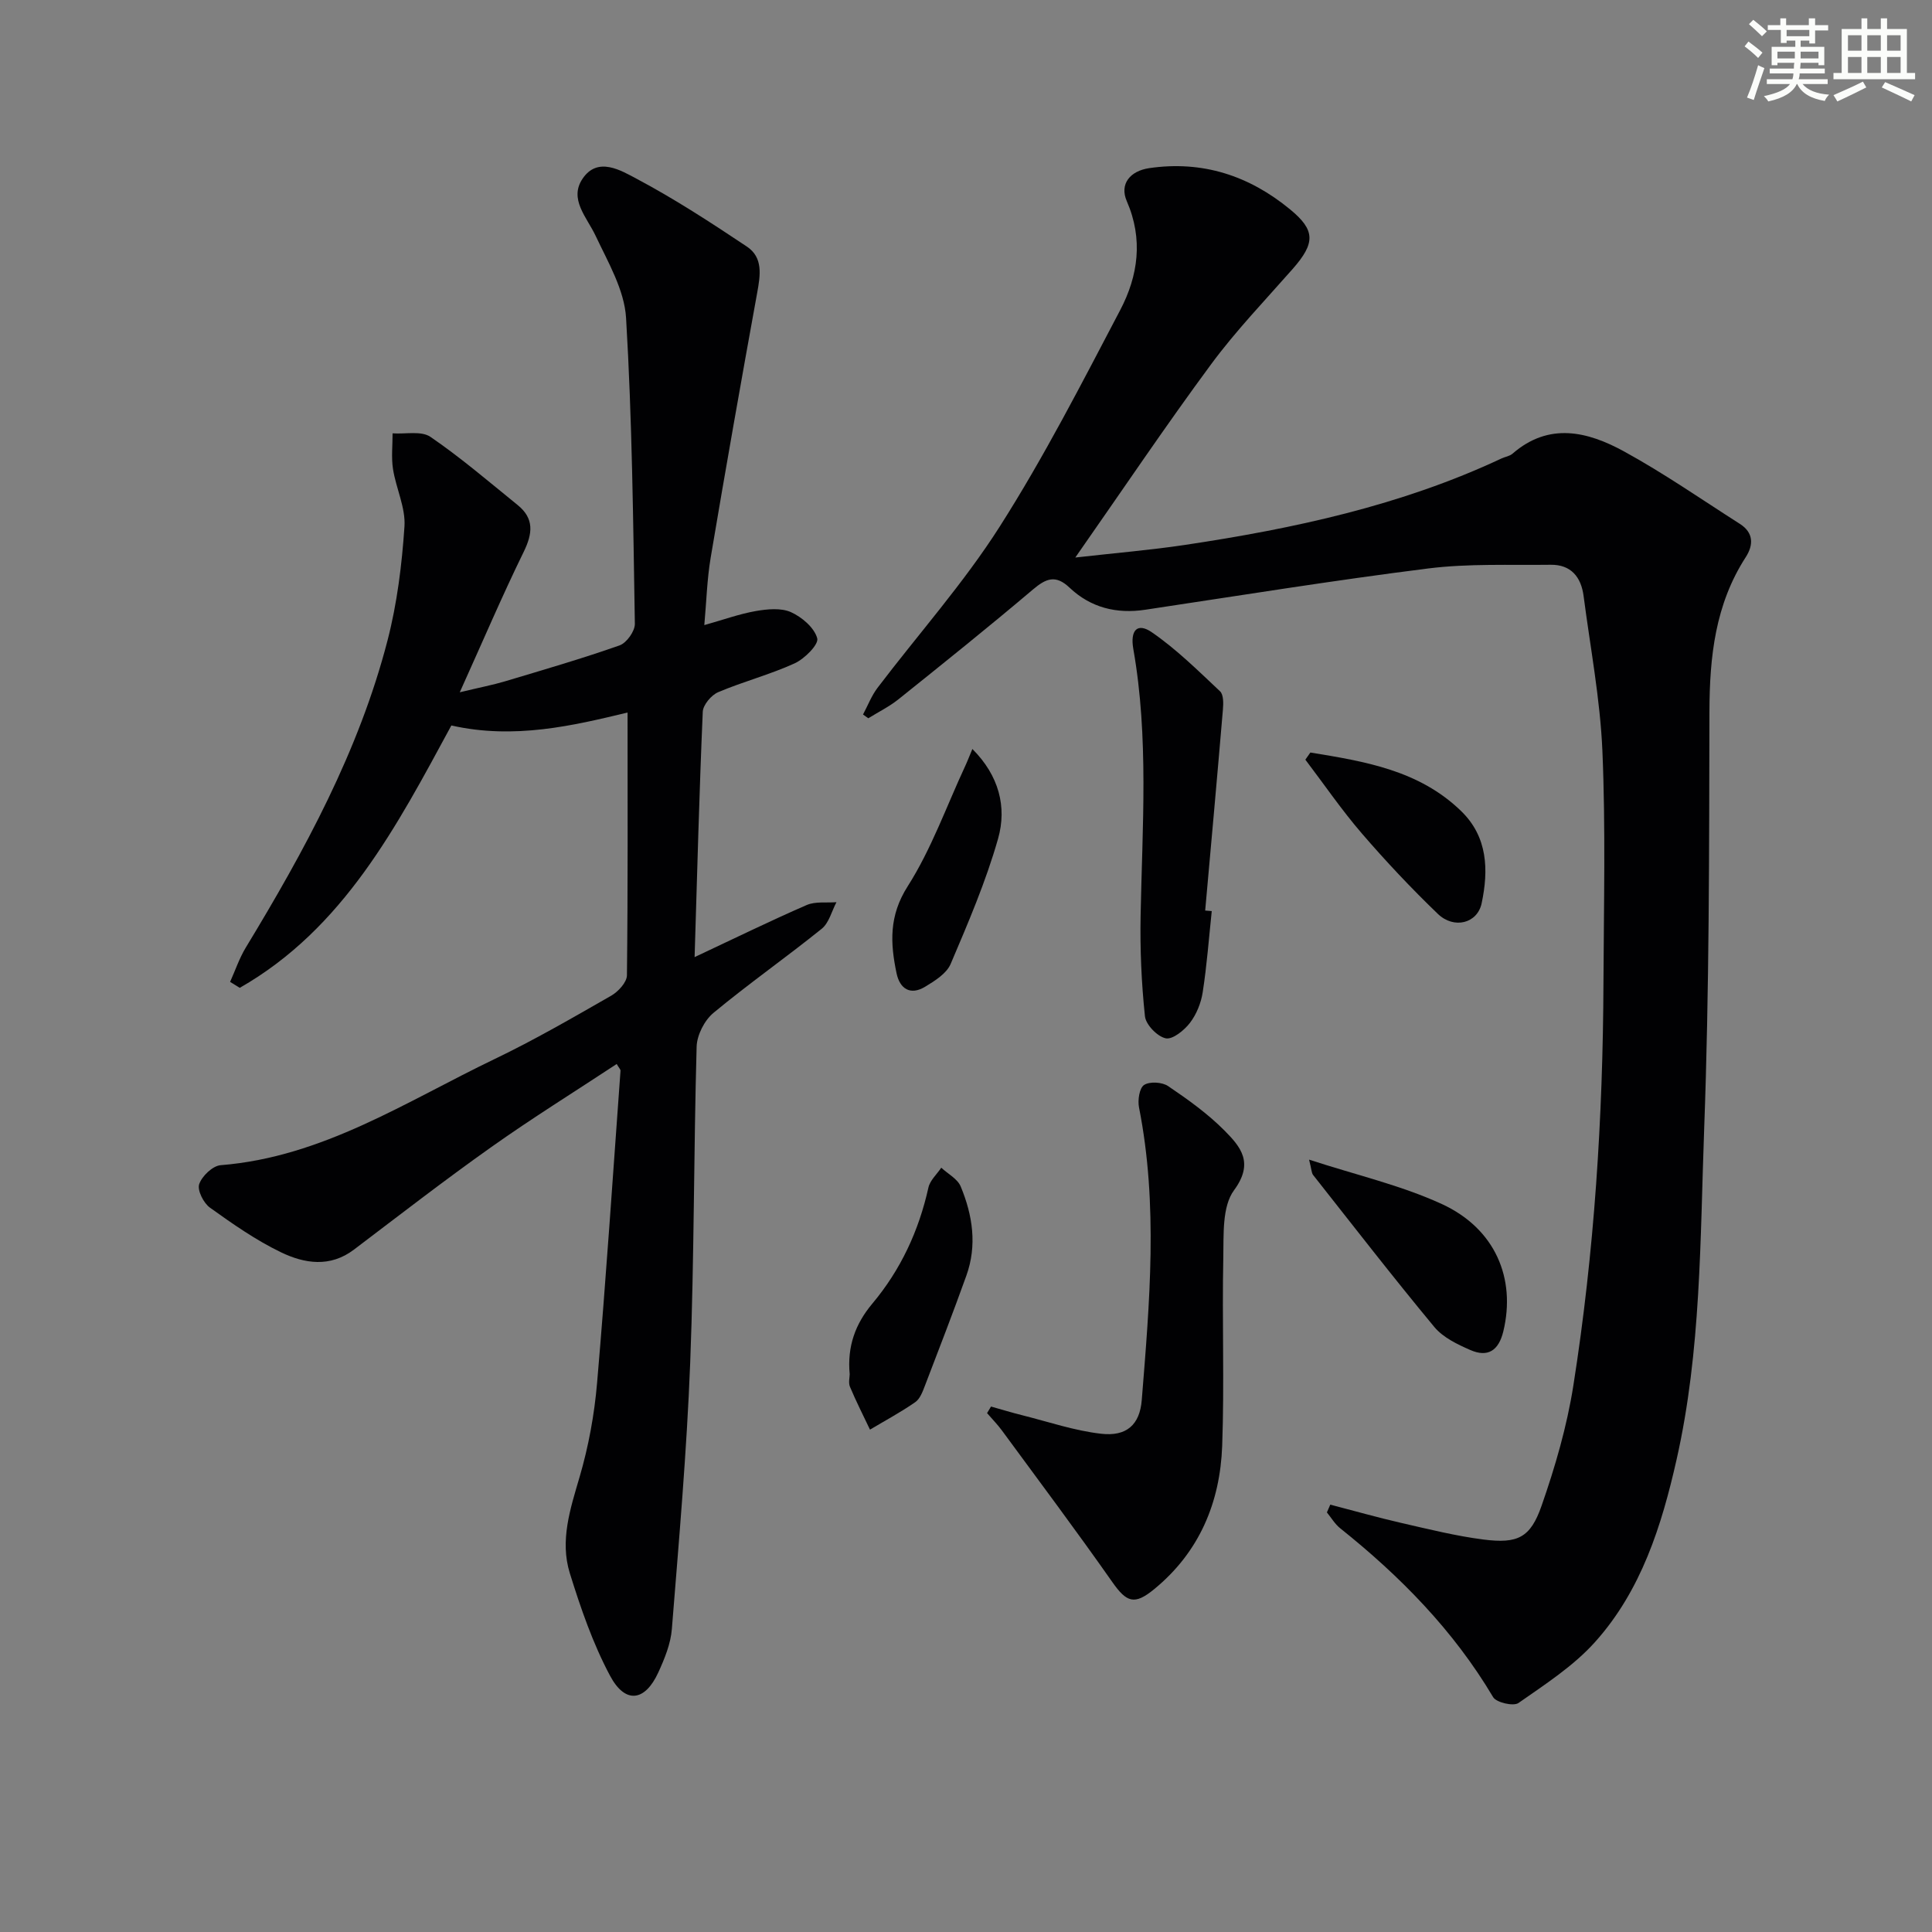<svg enable-background="new 0 0 400 400" viewBox="0 0 400 400" xmlns="http://www.w3.org/2000/svg"><rect x="0" y="0" width="400" height="400" fill="#808080" stroke="none"/><g fill="#010103"><path d="m275.42 311.52c4.9 1.27 9.78 2.66 14.71 3.79 5.66 1.29 11.32 2.71 17.06 3.44 7.02.88 9.66-.36 11.97-6.98 2.83-8.1 5.26-16.47 6.59-24.93 4.35-27.63 6.12-55.51 6.23-83.48.07-15.96.46-31.94-.22-47.88-.46-10.72-2.5-21.38-3.89-32.06-.51-3.95-2.61-6.55-6.83-6.49-8.44.11-16.97-.28-25.31.76-19.59 2.46-39.09 5.62-58.61 8.55-5.97.9-11.31-.43-15.69-4.58-2.87-2.72-4.85-1.91-7.56.38-9.14 7.74-18.49 15.24-27.84 22.73-1.91 1.53-4.16 2.64-6.26 3.94-.36-.26-.73-.52-1.09-.78.99-1.85 1.75-3.87 3-5.52 8.45-11.13 17.84-21.66 25.31-33.4 9.17-14.4 16.99-29.68 24.94-44.82 3.71-7.07 4.79-14.68 1.36-22.54-1.55-3.56.69-6.26 4.65-6.84 11.04-1.61 20.68 1.56 29.17 8.55 5.24 4.31 5.25 6.95.5 12.35-5.71 6.49-11.73 12.76-16.85 19.69-9.37 12.68-18.17 25.78-28.13 40.03 8.47-.96 15.62-1.55 22.7-2.61 22.54-3.38 44.73-8.14 65.54-17.9.75-.35 1.68-.47 2.28-.99 7.57-6.58 15.57-4.58 23.07-.48 8.27 4.53 16.05 9.94 24.01 15.02 2.83 1.81 2.85 4.33 1.21 6.88-6.33 9.79-7.49 20.63-7.52 31.99-.06 28.8-.03 57.62-1.09 86.39-.84 22.87-.62 45.9-5.71 68.45-3.1 13.74-7.32 27.13-16.89 37.79-4.46 4.97-10.32 8.75-15.85 12.62-1.03.72-4.57-.09-5.24-1.21-8.21-13.83-19.22-25.02-31.67-34.97-1.09-.87-1.84-2.17-2.75-3.28.22-.54.46-1.08.7-1.61z"/><path d="m129.93 147.52c-11.2 2.7-23.46 5.63-36.48 2.68-11.28 20.81-22.27 42.02-43.81 54.32-.67-.41-1.34-.82-2-1.23 1.07-2.38 1.91-4.9 3.25-7.11 12.19-20.1 23.42-40.68 29.35-63.61 1.98-7.66 2.97-15.66 3.5-23.56.26-3.88-1.74-7.88-2.37-11.88-.38-2.42-.08-4.94-.09-7.41 2.65.19 5.94-.57 7.84.73 6.29 4.3 12.11 9.3 18.05 14.11 3.46 2.8 3.12 5.89 1.24 9.73-4.44 9.07-8.4 18.37-13.22 29.04 4.19-1.01 6.82-1.51 9.37-2.27 7.94-2.38 15.91-4.69 23.72-7.44 1.45-.51 3.19-2.95 3.16-4.47-.35-21.12-.56-42.26-1.82-63.34-.35-5.78-3.72-11.51-6.3-16.98-1.83-3.88-5.57-7.6-2.7-11.84 3.14-4.66 7.97-1.69 11.26.06 7.85 4.17 15.34 9.06 22.75 14 3.39 2.26 2.8 5.92 2.14 9.55-3.32 18.26-6.55 36.54-9.63 54.84-.76 4.51-.88 9.13-1.32 13.98 3.99-1.12 7.28-2.32 10.67-2.91 2.38-.41 5.21-.69 7.27.23 2.27 1.02 4.85 3.23 5.44 5.42.34 1.27-2.63 4.25-4.7 5.19-5.11 2.33-10.63 3.76-15.81 5.96-1.42.6-3.12 2.62-3.19 4.05-.72 16.61-1.15 33.23-1.69 50.8 8.3-3.89 15.67-7.51 23.2-10.78 1.8-.78 4.1-.43 6.17-.59-.99 1.87-1.54 4.28-3.05 5.5-7.37 5.94-15.14 11.38-22.42 17.42-1.86 1.54-3.41 4.59-3.48 6.99-.61 21.8-.49 43.61-1.33 65.4-.71 18.41-2.33 36.8-3.8 55.18-.24 3.05-1.5 6.12-2.79 8.95-2.77 6.07-6.87 6.62-10.02.69-3.55-6.66-6.06-13.95-8.31-21.19-2.1-6.75.08-13.32 2.02-19.94 1.85-6.31 3.06-12.92 3.62-19.48 1.85-21.52 3.28-43.08 4.85-64.63.02-.26-.3-.55-.79-1.39-8.71 5.74-17.55 11.23-26.02 17.24-9.63 6.82-18.97 14.06-28.38 21.19-4.95 3.75-10.25 2.89-15.09.56-5.19-2.5-10.01-5.87-14.71-9.24-1.33-.95-2.67-3.59-2.24-4.87.56-1.67 2.79-3.8 4.44-3.93 21.15-1.68 38.44-13.21 56.77-22 8.23-3.95 16.16-8.55 24.09-13.09 1.46-.84 3.24-2.77 3.26-4.22.21-18.14.13-36.22.13-54.41z"/><path d="m205.18 291.21c2.15.6 4.29 1.26 6.46 1.8 5.43 1.36 10.8 3.2 16.32 3.83 5.27.61 8.02-1.85 8.43-6.98 1.62-20.2 3.42-40.41-.57-60.58-.3-1.5.08-4.02 1.05-4.65 1.17-.76 3.74-.6 4.97.23 4.11 2.78 8.22 5.72 11.7 9.23 3.29 3.33 6.16 6.63 1.95 12.34-2.5 3.39-2.12 9.24-2.22 14-.27 12.97.24 25.96-.23 38.92-.43 11.72-4.72 22-14.08 29.67-4.08 3.35-5.69 2.76-8.66-1.46-7.43-10.59-15.19-20.95-22.85-31.38-.93-1.27-2.06-2.41-3.09-3.61.27-.46.54-.91.82-1.36z"/><path d="m250.88 188.63c-.59 5.6-1.01 11.23-1.87 16.79-.34 2.23-1.29 4.59-2.65 6.36-1.19 1.55-3.6 3.5-5.02 3.19-1.74-.38-4.1-2.81-4.29-4.56-.73-6.9-1.03-13.89-.9-20.84.35-18.43 1.72-36.88-1.51-55.21-.68-3.86.82-5.53 3.84-3.45 5.1 3.51 9.58 7.95 14.12 12.22.74.7.7 2.52.59 3.79-1.17 13.87-2.43 27.73-3.67 41.6.46.03.91.07 1.36.11z"/><path d="m271.03 240.09c9.84 3.21 19.06 5.32 27.48 9.19 11.09 5.1 15.37 15.44 12.74 26.35-.96 4-3.21 5.47-6.85 3.87-2.68-1.17-5.63-2.59-7.43-4.75-8.57-10.33-16.79-20.95-25.11-31.49-.33-.43-.31-1.14-.83-3.17z"/><path d="m175.92 284.52c-.54-5.79 1.18-10.43 4.68-14.61 5.88-7.01 9.63-15.08 11.62-24.04.33-1.49 1.75-2.75 2.66-4.11 1.37 1.28 3.36 2.3 4.02 3.88 2.48 5.96 3.43 12.2 1.17 18.48-2.74 7.64-5.67 15.21-8.58 22.79-.47 1.23-1.02 2.72-2.01 3.4-3 2.08-6.22 3.81-9.36 5.68-1.4-2.95-2.88-5.86-4.14-8.86-.36-.84-.06-1.97-.06-2.61z"/><path d="m271.3 155.8c11.22 1.84 22.48 3.65 31.21 12.12 5.53 5.36 5.7 12.22 4.25 19.09-.88 4.18-5.73 5.41-9.07 2.2-5.5-5.29-10.76-10.88-15.74-16.66-4.18-4.85-7.81-10.16-11.69-15.27.35-.5.7-.99 1.04-1.48z"/><path d="m201.32 155.07c5.51 5.5 7.18 12.02 5.32 18.57-2.52 8.87-6.2 17.44-9.82 25.94-.85 1.99-3.29 3.51-5.31 4.73-3.04 1.82-5.21.42-5.89-2.81-1.3-6.21-1.6-11.88 2.3-17.99 4.91-7.71 8.03-16.56 11.92-24.92.47-1 .86-2.05 1.48-3.52z"/></g><path d="m361.2 9.6.8-1c.9.7 1.9 1.4 2.9 2.3l-.9 1.1c-1-1-2-1.8-2.8-2.4zm.5 10.6c.9-2.1 1.6-4.3 2.3-6.7.4.2.8.4 1.3.6-.7 2.1-1.5 4.3-2.2 6.6zm.4-15.2.9-.9c1 .8 2 1.6 2.8 2.4l-1 1c-.9-.9-1.8-1.7-2.7-2.5zm12.5-1.2h1.2v1.4h2.7v1.1h-2.7v2.7h-1.2v-.6h-1.8v1.3h4.9v3.8h-1.2v-.5h-3.7c0 .4-.1.9-.1 1.2h5.1v1h-5.2c0 .5-.1.9-.2 1.2h6v1h-5.2c1.1 1.3 2.9 2 5.5 2.2-.4.4-.7.8-.9 1.3-2.9-.5-4.8-1.6-5.7-3.5h-.1c-.8 1.7-2.7 2.9-5.9 3.6-.2-.4-.6-.8-.9-1.1 2.8-.6 4.6-1.4 5.4-2.5h-4.8v-1h5.3c.1-.3.2-.7.2-1.2h-4.9v-1h5c0-.4 0-.8.1-1.2h-3.5v.5h-1.2v-3.8h4.9v-1.3h-1.8v.5h-1.2v-2.7h-2.7v-1h2.6v-1.4h1.2v1.4h4.7v-1.4zm-6.6 8.3h3.6c0-.4 0-.9 0-1.4h-3.6zm1.9-4.6h4.7v-1.3h-4.7zm6.6 3.2h-3.7v1.4h3.7z" fill="#fbfcfa"/><path d="m385.3 3.8h1.3v2.2h2.8v-2.2h1.3v2.2h4.1v9.1h1.7v1.3h-16.9v-1.3h1.7v-9.1h4.1v-2.2zm.4 13.1.7 1.2c-1.8.9-3.8 1.9-6 2.9-.2-.4-.5-.8-.8-1.3 2.3-1 4.3-1.9 6.1-2.8zm-3.1-6.4h2.8v-3.2h-2.8zm0 4.6h2.8v-3.3h-2.8zm4-4.6h2.8v-3.2h-2.8zm0 4.6h2.8v-3.3h-2.8zm3.7 1.9c2.1.9 4.1 1.8 6.1 2.7l-.7 1.3c-2.2-1.1-4.2-2-6.1-2.9zm3.2-9.7h-2.8v3.2h2.8zm-2.8 7.8h2.8v-3.3h-2.8z" fill="#fbfcfa"/></svg>